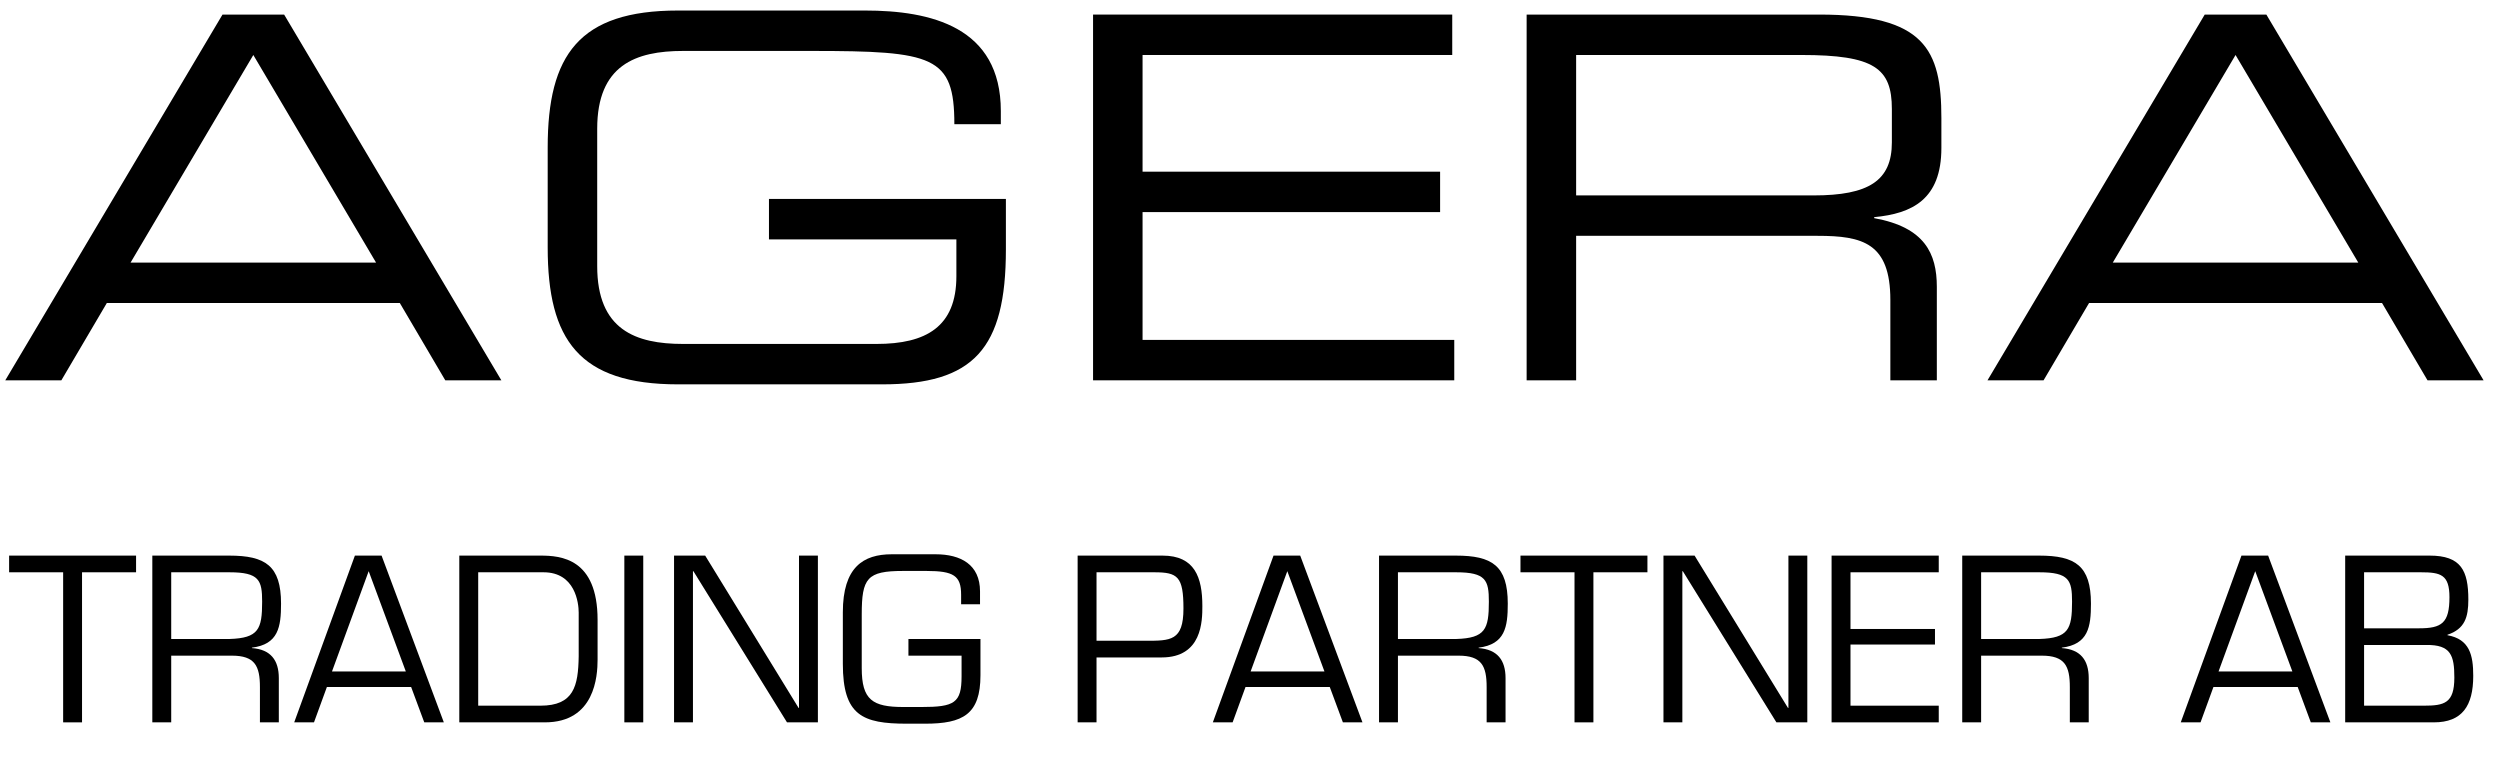 <?xml version="1.0" encoding="UTF-8"?>
<svg xmlns="http://www.w3.org/2000/svg" width="210" height="64" viewBox="0 0 210 64" fill="none">
  <rect width="210" height="64" fill="white"></rect>
  <path d="M0.443 31.947H5.154L8.973 25.454H33.585L37.404 31.947H42.114L23.867 1.224H18.69L0.443 31.947ZM31.59 22.059H10.967L21.279 4.619L31.59 22.059Z" fill="black"></path>
  <path d="M84.495 16.712H64.593V20.107H80.336V23.205C80.336 27.448 77.79 28.891 73.631 28.891H57.379C53.39 28.891 50.165 27.703 50.165 22.356V10.814C50.165 5.467 53.39 4.279 57.379 4.279H68.157C78.427 4.279 80.166 4.703 80.166 10.432H84.07V9.329C84.07 2.242 78.172 0.884 72.655 0.884H56.955C48.637 0.884 46.006 4.619 46.006 12.384V20.786C46.006 28.552 48.637 32.286 56.955 32.286H74.098C81.779 32.286 84.495 29.316 84.495 20.956V16.712Z" fill="black"></path>
  <path d="M91.817 31.947H122.158V28.552H95.975V17.816H120.969V14.421H95.975V4.619H121.988V1.224H91.817V31.947Z" fill="black"></path>
  <path d="M128.237 31.947H132.395V19.81H152.679C156.456 19.81 158.79 20.404 158.79 25.199V31.947H162.694V24.096C162.694 21.295 161.675 19.089 157.432 18.325V18.24C160.614 17.943 163.076 16.755 163.076 12.427V9.923C163.076 4.152 161.675 1.224 152.806 1.224H128.237V31.947ZM132.395 16.415V4.619H151.321C157.432 4.619 158.917 5.722 158.917 9.159V11.96C158.917 15.185 156.965 16.415 152.34 16.415H132.395Z" fill="black"></path>
  <path d="M166.95 31.947H171.66L175.48 25.454H200.092L203.911 31.947H208.621L190.374 1.224H185.197L166.95 31.947ZM198.097 22.059H177.474L187.786 4.619L198.097 22.059Z" fill="black"></path>
  <path d="M6.891 48.072H11.43V46.671H0.766V48.072H5.304V60.678H6.891V48.072Z" fill="black"></path>
  <path d="M14.382 55.075H19.481C21.404 55.075 21.834 55.934 21.834 57.709V60.678H23.421V56.962C23.421 55.449 22.73 54.552 21.161 54.44V54.403C23.384 54.123 23.608 52.666 23.608 50.705C23.608 47.511 22.282 46.671 19.256 46.671H12.795V60.678H14.382V55.075ZM14.382 53.675V48.072H19.275C21.778 48.072 22.02 48.744 22.02 50.537C22.02 52.853 21.722 53.6 19.275 53.675H14.382Z" fill="black"></path>
  <path d="M34.536 57.709L35.638 60.678H37.282L32.053 46.671H29.811L24.713 60.678H26.375L27.458 57.709H34.536ZM34.088 56.401H27.888L30.969 47.978L34.088 56.401Z" fill="black"></path>
  <path d="M38.581 60.678H45.771C49.973 60.678 50.197 56.793 50.197 55.411V52.068C50.197 46.895 47.097 46.671 45.398 46.671H38.581V60.678ZM40.169 59.277V48.072H45.659C48.33 48.072 48.61 50.668 48.61 51.452V55.131C48.573 57.634 48.199 59.277 45.398 59.277H40.169Z" fill="black"></path>
  <path d="M54.033 46.671H52.445V60.678H54.033V46.671Z" fill="black"></path>
  <path d="M68.703 46.671H67.116V59.464H67.079L59.235 46.671H56.62V60.678H58.208V47.978H58.245L66.108 60.678H68.703V46.671Z" fill="black"></path>
  <path d="M76.308 53.675V55.075H80.772V56.812C80.772 59.053 80.174 59.389 77.391 59.389H75.897C73.283 59.389 72.386 58.792 72.386 56.121V51.62C72.386 48.557 72.835 47.96 75.86 47.96H77.821C80.099 47.96 80.734 48.352 80.734 49.958V50.761H82.322V49.678C82.322 47.418 80.697 46.559 78.587 46.559H74.907C72.517 46.559 70.799 47.642 70.799 51.433V55.766C70.799 60.099 72.442 60.79 76.177 60.79H77.709C80.884 60.79 82.359 60.006 82.359 56.719V53.675H76.308Z" fill="black"></path>
  <path d="M90.521 60.678H92.108V55.225H97.58C100.979 55.225 100.998 52.162 100.998 50.91C100.998 48.501 100.363 46.671 97.655 46.671H90.521V60.678ZM96.964 48.072C98.925 48.072 99.41 48.427 99.41 51.116C99.41 53.843 98.327 53.824 96.217 53.824H92.108V48.072H96.964Z" fill="black"></path>
  <path d="M111.701 57.709L112.803 60.678H114.447L109.218 46.671H106.976L101.878 60.678H103.54L104.623 57.709H111.701ZM111.253 56.401H105.053L108.134 47.978L111.253 56.401Z" fill="black"></path>
  <path d="M117.427 55.075H122.525C124.449 55.075 124.878 55.934 124.878 57.709V60.678H126.466V56.962C126.466 55.449 125.775 54.552 124.206 54.44V54.403C126.429 54.123 126.653 52.666 126.653 50.705C126.653 47.511 125.327 46.671 122.301 46.671H115.839V60.678H117.427V55.075ZM117.427 53.675V48.072H122.32C124.822 48.072 125.065 48.744 125.065 50.537C125.065 52.853 124.766 53.6 122.32 53.675H117.427Z" fill="black"></path>
  <path d="M133.846 48.072H138.384V46.671H127.72V48.072H132.259V60.678H133.846V48.072Z" fill="black"></path>
  <path d="M151.814 46.671H150.227V59.464H150.189L142.345 46.671H139.731V60.678H141.318V47.978H141.356L149.218 60.678H151.814V46.671Z" fill="black"></path>
  <path d="M155.441 48.072H162.855V46.671H153.853V60.678H162.855V59.277H155.441V54.141H162.538V52.834H155.441V48.072Z" fill="black"></path>
  <path d="M166.414 55.075H171.513C173.436 55.075 173.866 55.934 173.866 57.709V60.678H175.453V56.962C175.453 55.449 174.762 54.552 173.193 54.44V54.403C175.416 54.123 175.64 52.666 175.64 50.705C175.64 47.511 174.314 46.671 171.289 46.671H164.827V60.678H166.414V55.075ZM166.414 53.675V48.072H171.307C173.81 48.072 174.053 48.744 174.053 50.537C174.053 52.853 173.754 53.6 171.307 53.675H166.414Z" fill="black"></path>
  <path d="M193.007 57.709L194.108 60.678H195.752L190.523 46.671H188.282L183.183 60.678H184.845L185.928 57.709H193.007ZM192.558 56.401H186.358L189.439 47.978L192.558 56.401Z" fill="black"></path>
  <path d="M198.583 54.179H203.793C205.885 54.141 206.165 55.075 206.165 56.924C206.165 59.072 205.324 59.277 203.606 59.277H198.583V54.179ZM204.447 60.678C206.819 60.678 207.752 59.296 207.752 56.775C207.752 55.038 207.454 53.693 205.586 53.357V53.32C207.043 52.834 207.341 51.844 207.341 50.369C207.341 47.922 206.725 46.671 204.092 46.671H196.995V60.678H204.447ZM198.583 48.072H203.364C205.026 48.072 205.754 48.277 205.754 50.163C205.754 52.349 205.1 52.778 203.195 52.778H198.583V48.072Z" fill="black"></path>
</svg>
